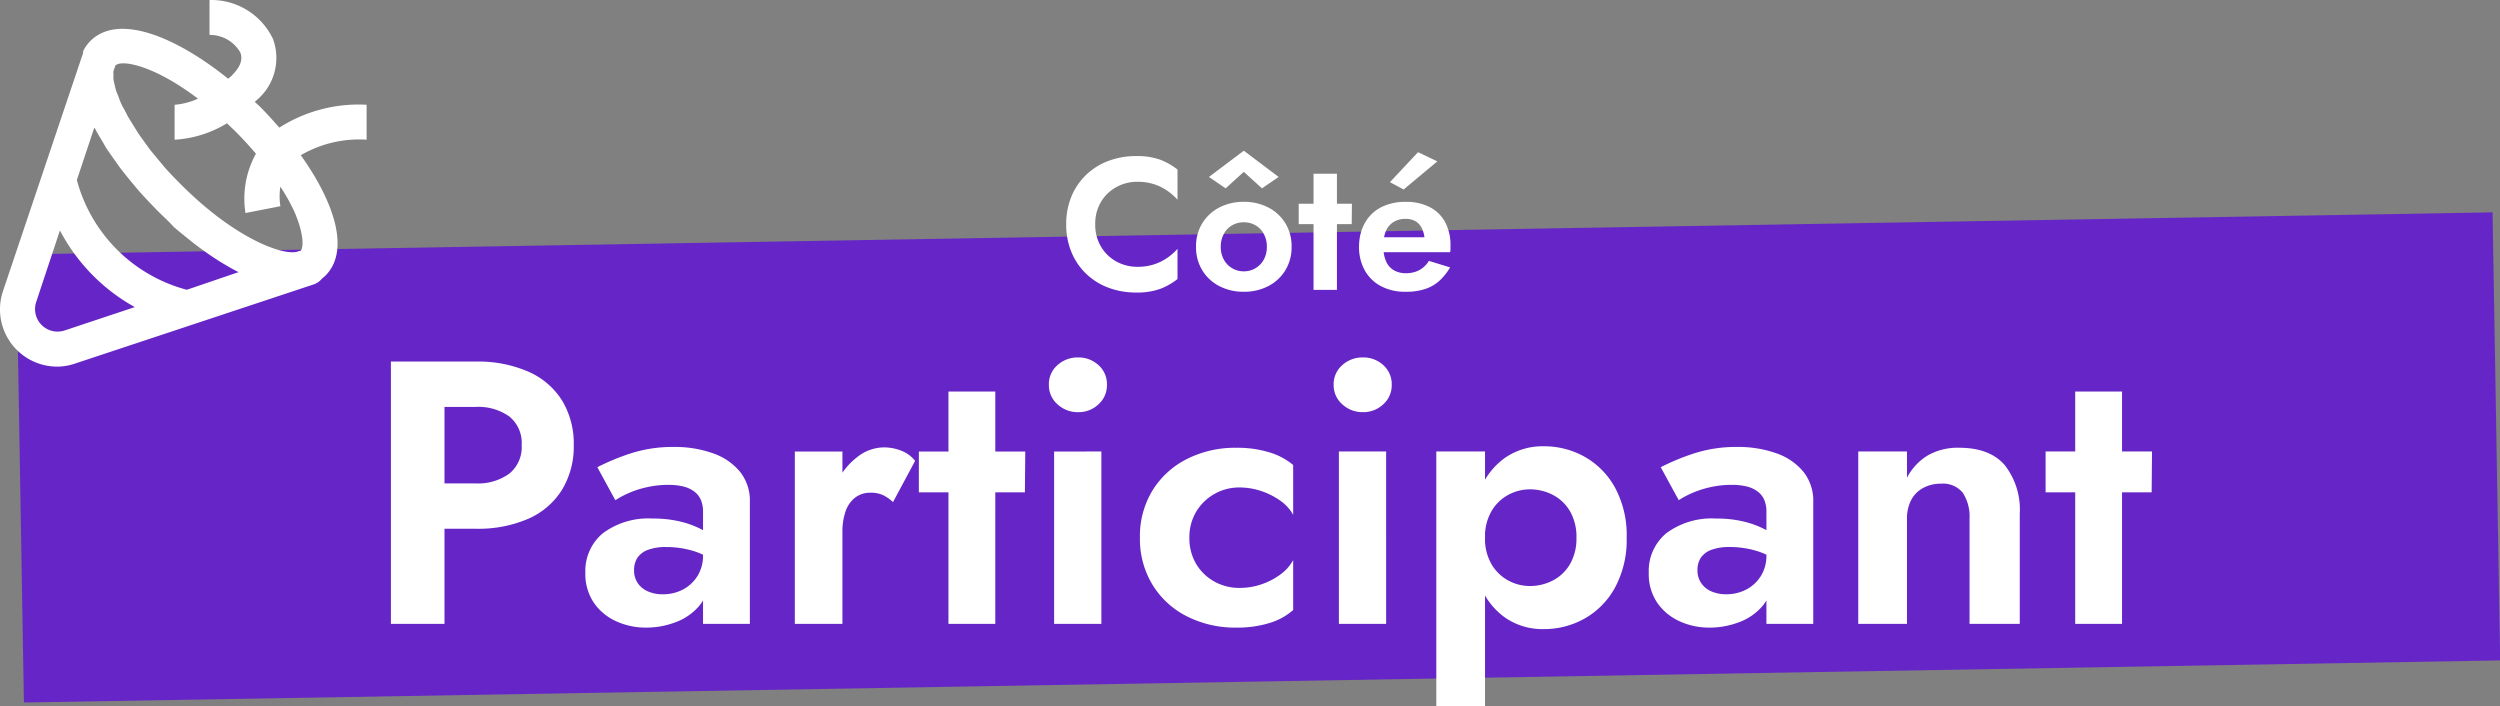 <svg xmlns="http://www.w3.org/2000/svg" width="306.914" height="86.708" viewBox="0 0 306.914 86.708"><rect x="0" y="0" width="306.914" height="86.708" fill="#808080" stroke="none"/><g id="Groupe_1273" data-name="Groupe 1273" transform="translate(-978.543 -2154.412)"><rect id="Rectangle_17304" data-name="Rectangle 17304" width="304" height="55.008" transform="matrix(1, -0.017, 0.017, 1, 980.543, 2185.649)" fill="#6626c7"></rect><g id="Groupe_1270" data-name="Groupe 1270" transform="translate(-32 73)"><path id="Trac&#xE9;_1414" data-name="Trac&#xE9; 1414" d="M-106.467-32.2V0h6.578V-32.2Zm4,5.566h6.394a6.609,6.609,0,0,1,4.14,1.173,4.17,4.17,0,0,1,1.518,3.519,4.183,4.183,0,0,1-1.518,3.5,6.518,6.518,0,0,1-4.14,1.2h-6.394v5.566h6.394a15.454,15.454,0,0,0,6.509-1.242,9.215,9.215,0,0,0,4.117-3.565,10.21,10.21,0,0,0,1.426-5.451,10.18,10.18,0,0,0-1.426-5.474,9.262,9.262,0,0,0-4.117-3.542A15.454,15.454,0,0,0-96.071-32.2h-6.394ZM-76.613-6.578A2.718,2.718,0,0,1-76.2-8.119a2.661,2.661,0,0,1,1.288-.966,6.219,6.219,0,0,1,2.254-.345,11.279,11.279,0,0,1,3.243.46,8.921,8.921,0,0,1,2.783,1.38v-2.76a5.533,5.533,0,0,0-1.518-1.15,11.209,11.209,0,0,0-2.6-1.012,13.8,13.8,0,0,0-3.565-.414,9.329,9.329,0,0,0-6.118,1.794,6,6,0,0,0-2.162,4.876A6.268,6.268,0,0,0-81.558-2.6,6.624,6.624,0,0,0-78.821-.322a8.707,8.707,0,0,0,3.68.782,10.111,10.111,0,0,0,3.7-.69,6.892,6.892,0,0,0,2.9-2.07,5.206,5.206,0,0,0,1.127-3.4l-.736-2.76a4.729,4.729,0,0,1-.69,2.6,4.648,4.648,0,0,1-1.794,1.656,5.3,5.3,0,0,1-2.484.575,4.45,4.45,0,0,1-1.771-.345,2.867,2.867,0,0,1-1.265-1.012A2.726,2.726,0,0,1-76.613-6.578Zm-2.3-8.6a10.563,10.563,0,0,1,1.426-.782,11.83,11.83,0,0,1,2.3-.782,11.922,11.922,0,0,1,2.806-.322,7.646,7.646,0,0,1,1.748.184,3.774,3.774,0,0,1,1.357.6,2.522,2.522,0,0,1,.851,1.035,3.666,3.666,0,0,1,.276,1.495V0h5.75V-15a5.669,5.669,0,0,0-1.2-3.657,7.41,7.41,0,0,0-3.312-2.277,13.876,13.876,0,0,0-4.83-.782,16.662,16.662,0,0,0-5.336.805,27.665,27.665,0,0,0-4.048,1.679Zm27.876-5.98h-5.842V0h5.842Zm6.21,6.21,2.714-5.06a3.927,3.927,0,0,0-1.679-1.242,5.828,5.828,0,0,0-2.185-.414,5.311,5.311,0,0,0-3.22,1.173,8.571,8.571,0,0,0-2.53,3.128,10,10,0,0,0-.966,4.485l1.656,1.656a7.665,7.665,0,0,1,.391-2.6A3.581,3.581,0,0,1-49.473-15.5a3.014,3.014,0,0,1,1.886-.6,3.54,3.54,0,0,1,1.541.3A5.028,5.028,0,0,1-44.827-14.95Zm3.174-6.21v5.014h13.018l.046-5.014Zm3.634-7.36V0h5.75V-28.52Zm12.328-.828a3.109,3.109,0,0,0,1.058,2.392,3.623,3.623,0,0,0,2.53.966,3.541,3.541,0,0,0,2.507-.966,3.14,3.14,0,0,0,1.035-2.392A3.121,3.121,0,0,0-19.6-31.763a3.59,3.59,0,0,0-2.507-.943,3.673,3.673,0,0,0-2.53.943A3.09,3.09,0,0,0-25.691-29.348Zm.644,8.188V0h5.8V-21.16ZM-8.441-10.58a6.048,6.048,0,0,1,.828-3.174,6.1,6.1,0,0,1,2.231-2.185,6.128,6.128,0,0,1,3.1-.805A8.377,8.377,0,0,1,.3-16.33a8.763,8.763,0,0,1,2.369,1.173A5.241,5.241,0,0,1,4.3-13.386V-19.5a8.117,8.117,0,0,0-2.875-1.541,13.348,13.348,0,0,0-4.117-.575A13.062,13.062,0,0,0-8.74-20.24a10.521,10.521,0,0,0-4.232,3.864,10.768,10.768,0,0,0-1.541,5.8,10.8,10.8,0,0,0,1.541,5.773A10.468,10.468,0,0,0-8.74-.92,13.062,13.062,0,0,0-2.691.46,13.348,13.348,0,0,0,1.426-.115,7.713,7.713,0,0,0,4.3-1.7V-7.82A5.411,5.411,0,0,1,2.714-6.049a8.537,8.537,0,0,1-2.323,1.2,8.248,8.248,0,0,1-2.668.437,6.269,6.269,0,0,1-3.1-.782A5.921,5.921,0,0,1-7.613-7.36,6.138,6.138,0,0,1-8.441-10.58ZM9.269-29.348a3.109,3.109,0,0,0,1.058,2.392,3.623,3.623,0,0,0,2.53.966,3.541,3.541,0,0,0,2.507-.966A3.14,3.14,0,0,0,16.4-29.348a3.121,3.121,0,0,0-1.035-2.415,3.59,3.59,0,0,0-2.507-.943,3.673,3.673,0,0,0-2.53.943A3.09,3.09,0,0,0,9.269-29.348Zm.644,8.188V0h5.8V-21.16Zm17.94,31.28V-21.16h-5.98V10.12Zm17.388-20.7a12.25,12.25,0,0,0-1.426-6.141,9.7,9.7,0,0,0-3.749-3.8A10.13,10.13,0,0,0,35.075-21.8a8.1,8.1,0,0,0-4.715,1.38,8.827,8.827,0,0,0-3.082,3.887A14.976,14.976,0,0,0,26.2-10.58a15.017,15.017,0,0,0,1.081,5.934A8.81,8.81,0,0,0,30.36-.736,8.1,8.1,0,0,0,35.075.644,10.13,10.13,0,0,0,40.066-.644a9.663,9.663,0,0,0,3.749-3.818A12.28,12.28,0,0,0,45.241-10.58Zm-6.164,0A6.262,6.262,0,0,1,38.3-7.36,5.206,5.206,0,0,1,36.2-5.336a6.078,6.078,0,0,1-2.875.69,5.509,5.509,0,0,1-2.6-.667,5.283,5.283,0,0,1-2.07-2,6.214,6.214,0,0,1-.805-3.266,6.214,6.214,0,0,1,.805-3.266,5.283,5.283,0,0,1,2.07-2,5.509,5.509,0,0,1,2.6-.667,6.078,6.078,0,0,1,2.875.69A5.206,5.206,0,0,1,38.3-13.8,6.262,6.262,0,0,1,39.077-10.58Zm14.858,4a2.718,2.718,0,0,1,.414-1.541,2.661,2.661,0,0,1,1.288-.966,6.219,6.219,0,0,1,2.254-.345,11.279,11.279,0,0,1,3.243.46,8.921,8.921,0,0,1,2.783,1.38v-2.76A5.533,5.533,0,0,0,62.4-11.5a11.209,11.209,0,0,0-2.6-1.012,13.8,13.8,0,0,0-3.565-.414,9.329,9.329,0,0,0-6.118,1.794,6,6,0,0,0-2.162,4.876A6.268,6.268,0,0,0,48.99-2.6,6.624,6.624,0,0,0,51.727-.322a8.708,8.708,0,0,0,3.68.782,10.111,10.111,0,0,0,3.7-.69,6.892,6.892,0,0,0,2.9-2.07,5.206,5.206,0,0,0,1.127-3.4L62.4-8.464a4.729,4.729,0,0,1-.69,2.6,4.648,4.648,0,0,1-1.794,1.656,5.3,5.3,0,0,1-2.484.575,4.45,4.45,0,0,1-1.771-.345A2.867,2.867,0,0,1,54.4-4.991,2.726,2.726,0,0,1,53.935-6.578Zm-2.3-8.6a10.564,10.564,0,0,1,1.426-.782,11.83,11.83,0,0,1,2.3-.782,11.922,11.922,0,0,1,2.806-.322,7.646,7.646,0,0,1,1.748.184,3.773,3.773,0,0,1,1.357.6,2.522,2.522,0,0,1,.851,1.035,3.666,3.666,0,0,1,.276,1.495V0h5.75V-15a5.669,5.669,0,0,0-1.2-3.657,7.41,7.41,0,0,0-3.312-2.277,13.876,13.876,0,0,0-4.83-.782,16.662,16.662,0,0,0-5.336.805,27.666,27.666,0,0,0-4.048,1.679Zm35.7,2.3V0H93.5V-13.524a8.848,8.848,0,0,0-1.84-5.957q-1.84-2.139-5.612-2.139a7.391,7.391,0,0,0-3.841.943,6.9,6.9,0,0,0-2.553,2.737v-3.22h-5.98V0h5.98V-12.88a4.9,4.9,0,0,1,.506-2.3,3.549,3.549,0,0,1,1.472-1.5,4.522,4.522,0,0,1,2.208-.529A3.118,3.118,0,0,1,86.5-16.1,5.308,5.308,0,0,1,87.331-12.88Zm9.338-8.28v5.014h13.018l.046-5.014Zm3.634-7.36V0h5.75V-28.52Z" transform="translate(1165 2158)" fill="#fff"></path><path id="Trac&#xE9;_1415" data-name="Trac&#xE9; 1415" d="M-20-8.05a5.19,5.19,0,0,1,.725-2.783,4.982,4.982,0,0,1,1.9-1.806,5.294,5.294,0,0,1,2.553-.632,6.463,6.463,0,0,1,2.047.3,6.283,6.283,0,0,1,1.622.8,7.057,7.057,0,0,1,1.254,1.1v-3.7a7.98,7.98,0,0,0-2.151-1.219,8.416,8.416,0,0,0-2.932-.437,9.547,9.547,0,0,0-3.415.6A7.914,7.914,0,0,0-21.137-14.1a7.824,7.824,0,0,0-1.794,2.656,8.8,8.8,0,0,0-.632,3.393,8.8,8.8,0,0,0,.632,3.392A7.824,7.824,0,0,0-21.137-2,7.914,7.914,0,0,0-18.4-.276a9.547,9.547,0,0,0,3.415.6,8.416,8.416,0,0,0,2.932-.437A7.98,7.98,0,0,0-9.9-1.334v-3.7a7.057,7.057,0,0,1-1.254,1.1,6.283,6.283,0,0,1-1.622.8,6.463,6.463,0,0,1-2.047.3,5.294,5.294,0,0,1-2.553-.633,4.956,4.956,0,0,1-1.9-1.817A5.205,5.205,0,0,1-20-8.05ZM-7.625-5.29A5.4,5.4,0,0,0-6.854-2.4,5.271,5.271,0,0,0-4.761-.46a6.392,6.392,0,0,0,3,.69,6.392,6.392,0,0,0,3-.69A5.271,5.271,0,0,0,3.335-2.4,5.4,5.4,0,0,0,4.106-5.29a5.384,5.384,0,0,0-.771-2.9A5.3,5.3,0,0,0,1.242-10.12a6.392,6.392,0,0,0-3-.69,6.392,6.392,0,0,0-3,.69A5.3,5.3,0,0,0-6.854-8.188,5.384,5.384,0,0,0-7.625-5.29Zm3.036,0a3.239,3.239,0,0,1,.379-1.587A2.668,2.668,0,0,1-3.186-7.935,2.823,2.823,0,0,1-1.76-8.3a2.823,2.823,0,0,1,1.426.368A2.668,2.668,0,0,1,.69-6.877,3.239,3.239,0,0,1,1.069-5.29,3.174,3.174,0,0,1,.69-3.715,2.772,2.772,0,0,1-.334-2.657a2.757,2.757,0,0,1-1.426.379,2.757,2.757,0,0,1-1.426-.379A2.772,2.772,0,0,1-4.209-3.715,3.174,3.174,0,0,1-4.589-5.29Zm2.829-9.2L.471-12.466l2.047-1.4-4.278-3.22-4.278,3.22,2.047,1.4Zm6.739,3.91v2.507h6.509l.023-2.507ZM6.8-14.26V0H9.672V-14.26Zm7.291,9.637h9.476a2.592,2.592,0,0,0,.046-.46v-.345A5.987,5.987,0,0,0,22.966-8.3a4.456,4.456,0,0,0-1.875-1.851,6.262,6.262,0,0,0-2.979-.656,6.58,6.58,0,0,0-2.783.552,4.756,4.756,0,0,0-1.909,1.541,5.5,5.5,0,0,0-.943,2.3q-.046.276-.069.552t-.023.575a5.871,5.871,0,0,0,.679,2.84A4.857,4.857,0,0,0,15.031-.483,6.221,6.221,0,0,0,18.09.23a7.418,7.418,0,0,0,2.5-.368,4.872,4.872,0,0,0,1.736-1.047A7.227,7.227,0,0,0,23.564-2.76l-2.6-.8a3.152,3.152,0,0,1-.69.8,3,3,0,0,1-.943.529,3.7,3.7,0,0,1-1.219.184,2.918,2.918,0,0,1-1.4-.334,2.312,2.312,0,0,1-.977-1.058,4.194,4.194,0,0,1-.356-1.851l.046-.6a3.169,3.169,0,0,1,.345-1.518,2.369,2.369,0,0,1,.943-.977,2.738,2.738,0,0,1,1.357-.333,2.431,2.431,0,0,1,1.219.276,1.962,1.962,0,0,1,.759.782,3.425,3.425,0,0,1,.368,1.2H14.088ZM22-15.778l-2.369-1.127-3.45,3.68,1.679.9Z" transform="translate(1165 2117)" fill="#fff"></path></g><path id="_9054870_bx_party_icon" data-name="9054870_bx_party_icon" d="M36.293,16.668c-.772-.879-1.564-1.757-2.4-2.593l-.622-.579.3-.257A6.751,6.751,0,0,0,35.5,5.759,8.38,8.38,0,0,0,27.72,1V5.288a4.286,4.286,0,0,1,3.772,2.143c.364.857,0,1.8-1.007,2.808-.15.171-.321.279-.471.429C23.584,5.5,16.533,2.587,13.083,6.038A4.629,4.629,0,0,0,12.2,7.3v.214l-.386,1.136h0L2.367,36.728a7.029,7.029,0,0,0,6.665,9.28,6.879,6.879,0,0,0,2.143-.364l29.4-9.751a2.143,2.143,0,0,0,.922-.664l.45-.386c3.065-3.086,1.093-9.023-3.022-14.788a14.209,14.209,0,0,1,8.08-1.907V13.86a18.088,18.088,0,0,0-10.716,2.808Zm-26.36,24.9a2.765,2.765,0,0,1-3.493-3.493l2.915-8.787A22.931,22.931,0,0,0,18.548,38.7Zm15-4.994a19.01,19.01,0,0,1-13.5-13.48l2.143-6.429.129.193c.236.471.536.964.836,1.457s.343.622.557.943.707,1.029,1.093,1.564.407.6.643.9.922,1.179,1.414,1.757l.622.75c.729.836,1.5,1.65,2.315,2.486s1.457,1.372,2.143,2.143l.707.6,1.672,1.35.793.6c.6.429,1.179.857,1.779,1.243l.664.429c.772.471,1.543.922,2.293,1.307h.107ZM38.886,31.8h-.129c-1.479.814-7.63-1.222-14.552-8.165-.729-.729-1.414-1.436-2.036-2.143l-.622-.75-1.136-1.372-.622-.857c-.279-.407-.579-.793-.836-1.179l-.557-.9-.622-1.007c-.171-.3-.3-.579-.45-.857s-.321-.557-.45-.857a7.093,7.093,0,0,1-.3-.772c-.107-.279-.236-.557-.321-.814s-.107-.407-.171-.664-.107-.471-.15-.686a4.844,4.844,0,0,1,0-.557,2.143,2.143,0,0,1,0-.514l.236-.664c.772-.772,4.779,0,10.137,4.072a8.851,8.851,0,0,1-2.872.75v4.286a13.823,13.823,0,0,0,6.429-2.015l1.029.986c.9.9,1.736,1.822,2.529,2.743a11.4,11.4,0,0,0-1.286,7.287l4.286-.836a7.651,7.651,0,0,1,0-2.4,24.216,24.216,0,0,1,1.736,3.108c1.2,2.829,1.114,4.415.729,4.779Z" transform="translate(976.545 2153.413)" fill="#fff"></path></g></svg>